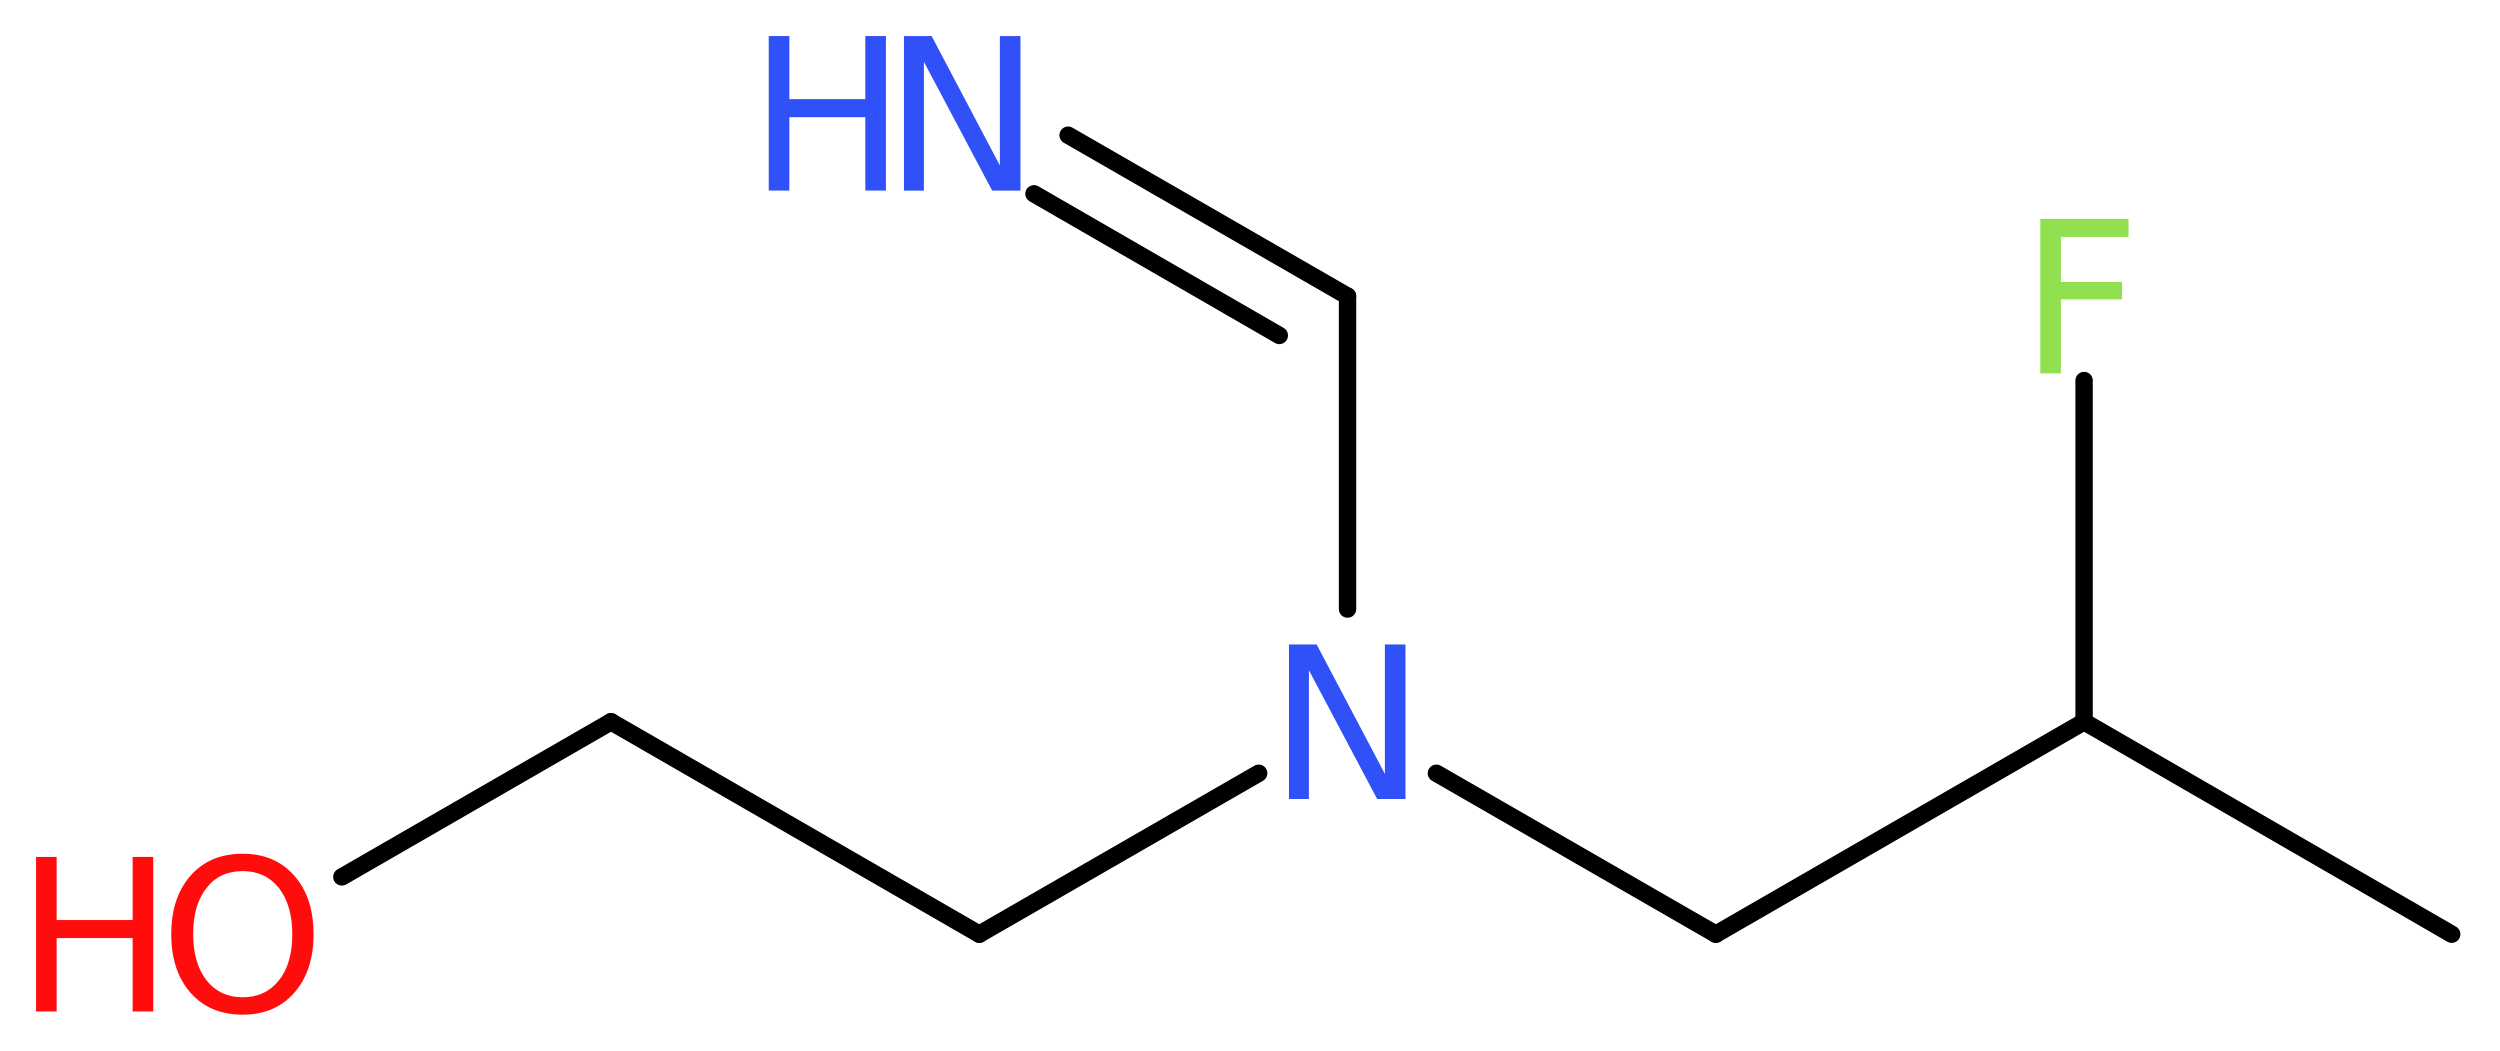 <?xml version='1.0' encoding='UTF-8'?>
<!DOCTYPE svg PUBLIC "-//W3C//DTD SVG 1.1//EN" "http://www.w3.org/Graphics/SVG/1.1/DTD/svg11.dtd">
<svg version='1.2' xmlns='http://www.w3.org/2000/svg' xmlns:xlink='http://www.w3.org/1999/xlink' width='38.83mm' height='16.32mm' viewBox='0 0 38.83 16.32'>
  <desc>Generated by the Chemistry Development Kit (http://github.com/cdk)</desc>
  <g stroke-linecap='round' stroke-linejoin='round' stroke='#000000' stroke-width='.27' fill='#3050F8'>
    <rect x='.0' y='.0' width='39.0' height='17.0' fill='#FFFFFF' stroke='none'/>
    <g id='mol1' class='mol'>
      <line id='mol1bnd1' class='bond' x1='38.08' y1='14.51' x2='32.37' y2='11.21'/>
      <line id='mol1bnd2' class='bond' x1='32.37' y1='11.21' x2='32.37' y2='5.91'/>
      <line id='mol1bnd3' class='bond' x1='32.37' y1='11.21' x2='26.65' y2='14.51'/>
      <line id='mol1bnd4' class='bond' x1='26.65' y1='14.51' x2='22.31' y2='12.01'/>
      <line id='mol1bnd5' class='bond' x1='20.93' y1='9.46' x2='20.93' y2='4.6'/>
      <g id='mol1bnd6' class='bond'>
        <line x1='20.93' y1='4.6' x2='16.59' y2='2.1'/>
        <line x1='19.87' y1='5.21' x2='16.06' y2='3.01'/>
      </g>
      <line id='mol1bnd7' class='bond' x1='19.55' y1='12.01' x2='15.21' y2='14.51'/>
      <line id='mol1bnd8' class='bond' x1='15.21' y1='14.51' x2='9.49' y2='11.21'/>
      <line id='mol1bnd9' class='bond' x1='9.49' y1='11.21' x2='5.31' y2='13.62'/>
      <path id='mol1atm3' class='atom' d='M31.68 3.4h1.38v.28h-1.05v.7h.95v.27h-.95v1.15h-.32v-2.4z' stroke='none' fill='#90E050'/>
      <path id='mol1atm5' class='atom' d='M20.02 10.01h.43l1.06 2.01v-2.01h.32v2.4h-.44l-1.06 -2.0v2.0h-.31v-2.4z' stroke='none'/>
      <g id='mol1atm7' class='atom'>
        <path d='M14.04 .56h.43l1.06 2.01v-2.01h.32v2.4h-.44l-1.06 -2.0v2.0h-.31v-2.4z' stroke='none'/>
        <path d='M11.94 .56h.32v.98h1.18v-.98h.32v2.4h-.32v-1.14h-1.18v1.14h-.32v-2.4z' stroke='none'/>
      </g>
      <g id='mol1atm10' class='atom'>
        <path d='M3.77 13.53q-.36 .0 -.56 .26q-.21 .26 -.21 .72q.0 .45 .21 .72q.21 .26 .56 .26q.35 .0 .56 -.26q.21 -.26 .21 -.72q.0 -.45 -.21 -.72q-.21 -.26 -.56 -.26zM3.77 13.26q.5 .0 .8 .34q.3 .34 .3 .91q.0 .57 -.3 .91q-.3 .34 -.8 .34q-.51 .0 -.81 -.34q-.3 -.34 -.3 -.91q.0 -.57 .3 -.91q.3 -.34 .81 -.34z' stroke='none' fill='#FF0D0D'/>
        <path d='M.56 13.31h.32v.98h1.18v-.98h.32v2.4h-.32v-1.14h-1.18v1.14h-.32v-2.4z' stroke='none' fill='#FF0D0D'/>
      </g>
    </g>
  </g>
</svg>
